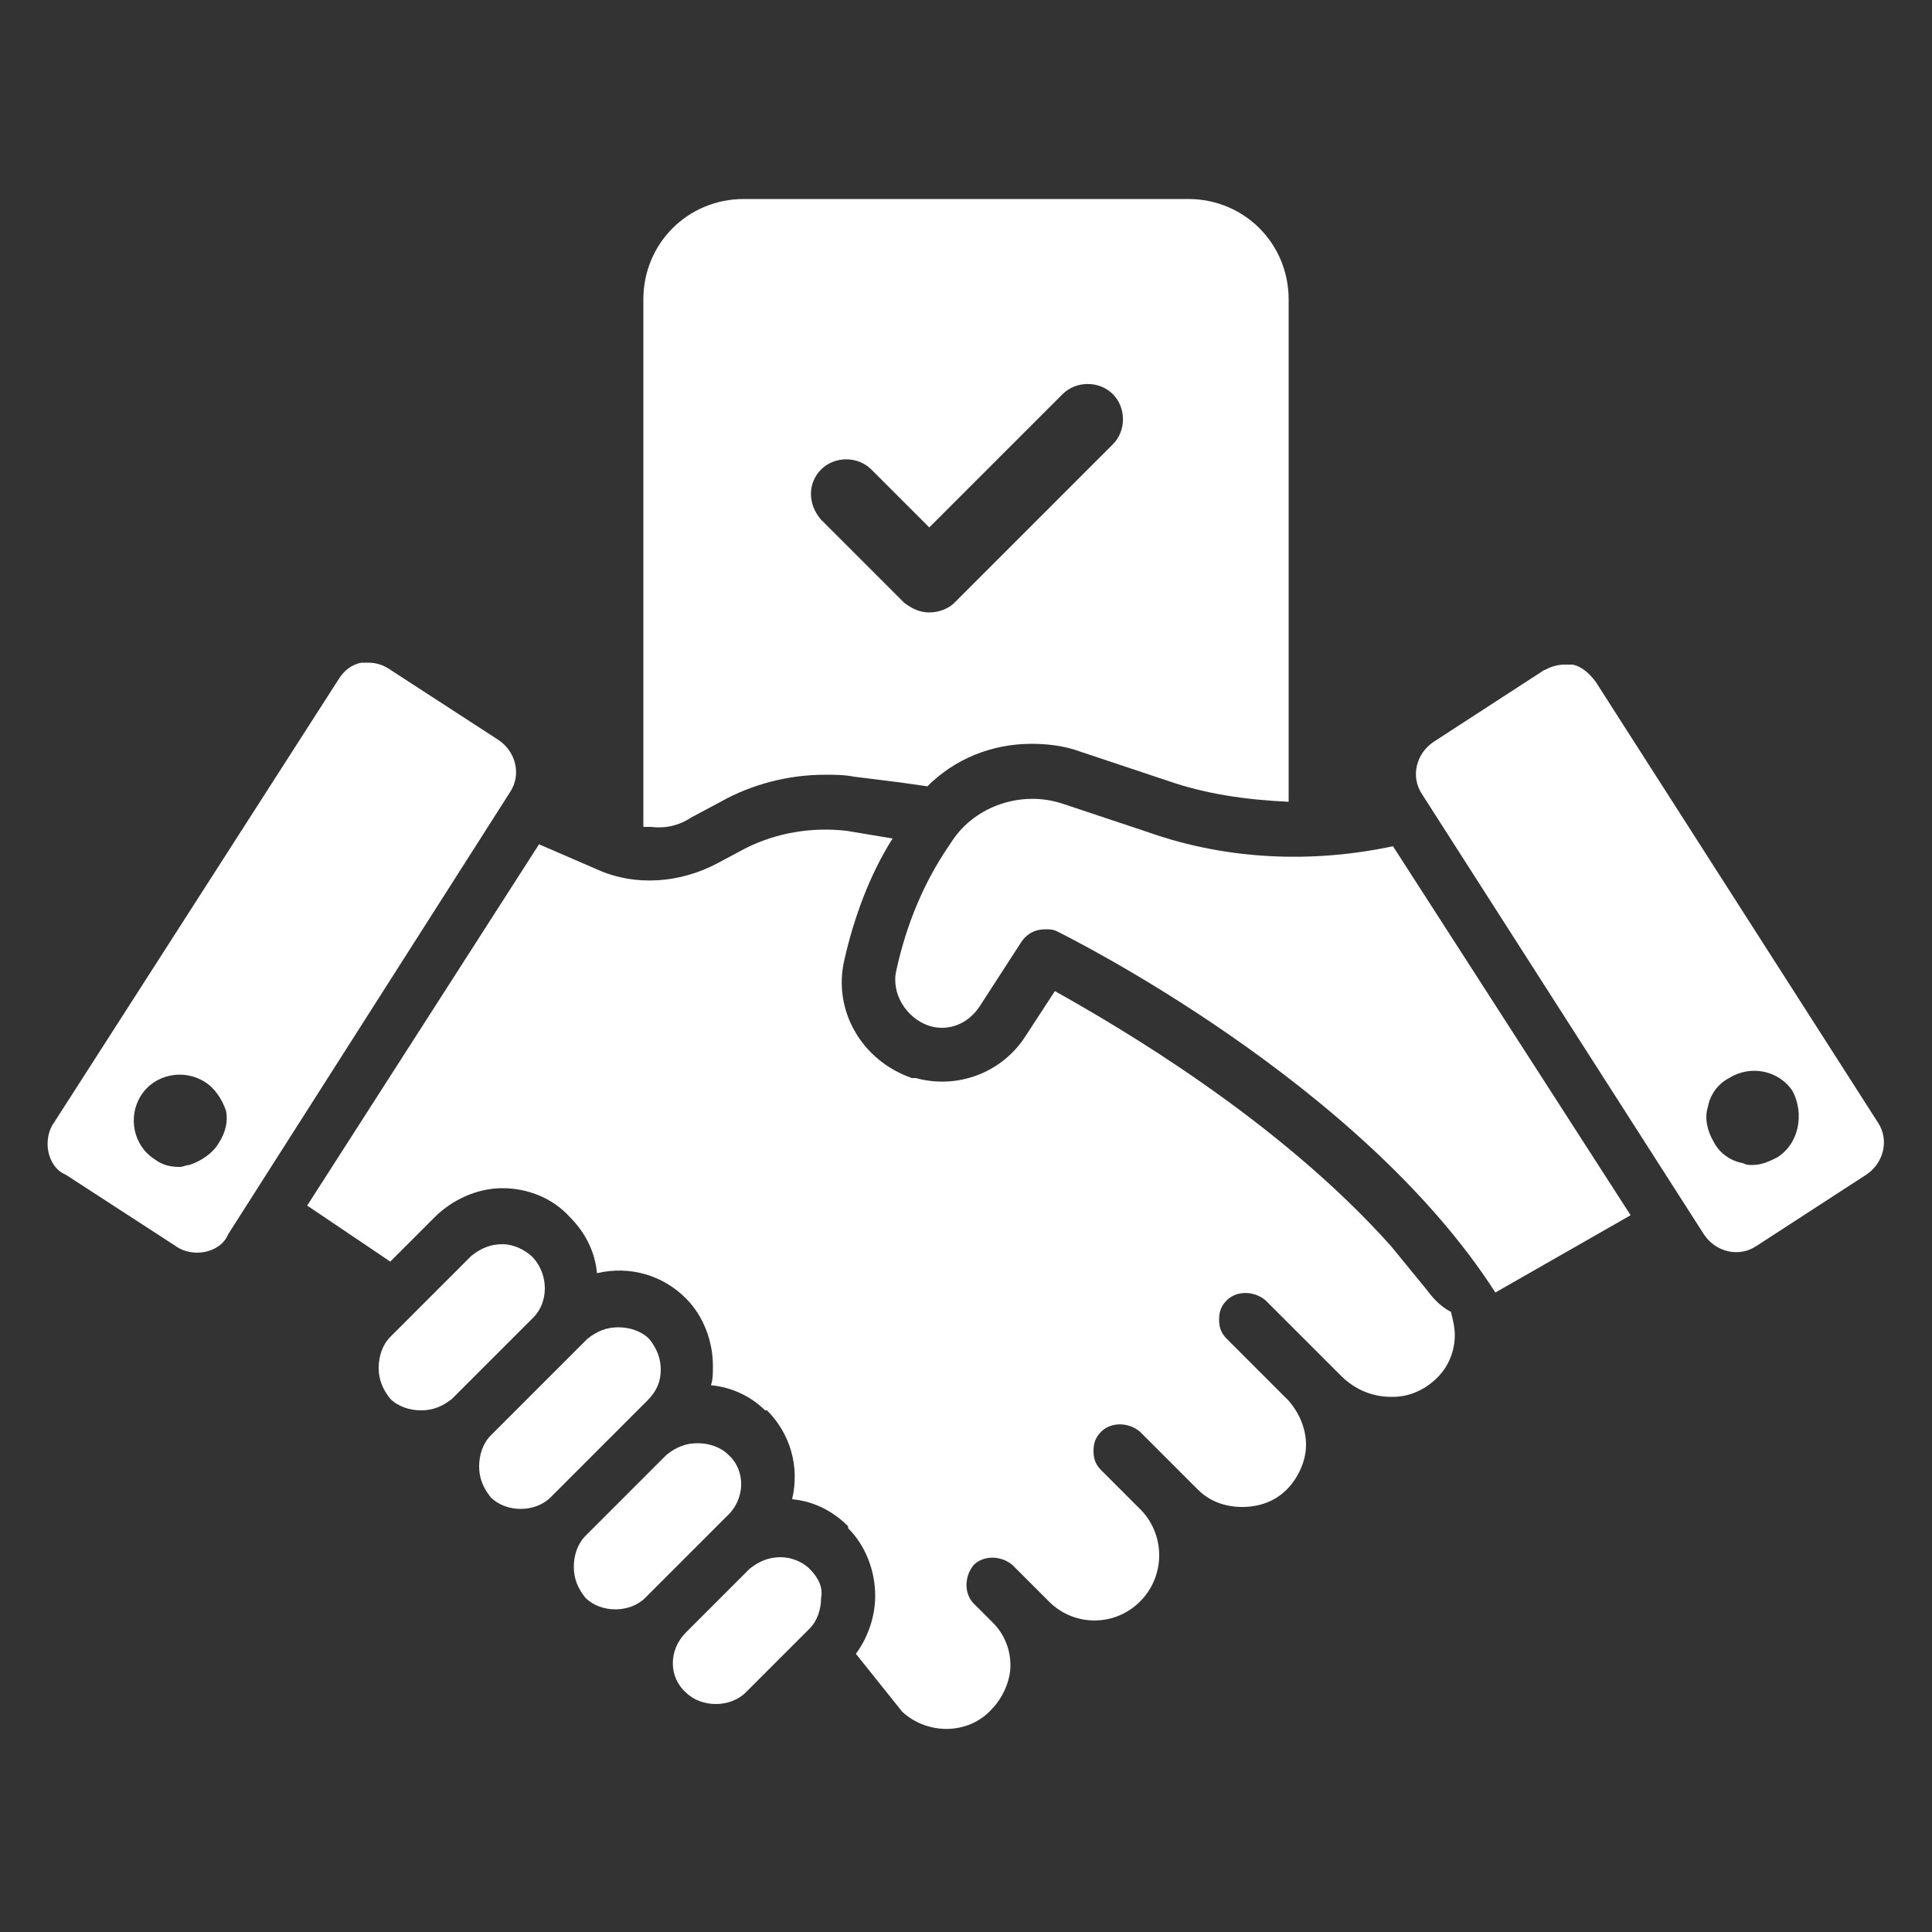 <svg height='100px' width='100px'  fill="#ffffff" xmlns:x="http://ns.adobe.com/Extensibility/1.0/" xmlns:i="http://ns.adobe.com/AdobeIllustrator/10.0/" xmlns:graph="http://ns.adobe.com/Graphs/1.0/" xmlns="http://www.w3.org/2000/svg" xmlns:xlink="http://www.w3.org/1999/xlink" version="1.1" x="0px" y="0px" viewBox="0 0 100 100" style="enable-background:new 0 0 100 100;" xml:space="preserve"><rect x="0" y="0" width="100" height="100" fill="#333333" stroke="none"/><g><g i:extraneous="self"><g><path d="M25.8,38.3L25.8,38.3l-5.7-3.7c-0.3-0.2-0.7-0.3-1-0.3c-0.1,0-0.3,0-0.4,0c-0.5,0.1-0.9,0.4-1.2,0.9L2.8,58.1     c-0.3,0.4-0.4,1-0.3,1.5c0.1,0.5,0.4,1,0.9,1.2l5.7,3.7c0.4,0.3,1,0.4,1.5,0.3c0.5-0.1,1-0.4,1.2-0.9L26.4,41     C27,40.1,26.7,38.9,25.8,38.3z M11.3,59.2c-0.3,0.5-0.9,0.9-1.5,1.1c-0.2,0-0.3,0.1-0.5,0.1c-0.5,0-0.9-0.1-1.3-0.4     c-1.1-0.7-1.4-2.2-0.7-3.3c0.7-1.1,2.2-1.4,3.3-0.7c0.5,0.3,0.9,0.9,1.1,1.5C11.8,58,11.7,58.6,11.3,59.2z"></path><path d="M97.2,58.1L82.6,35.3c-0.3-0.4-0.7-0.8-1.2-0.9c-0.1,0-0.3,0-0.4,0c-0.4,0-0.7,0.1-1.1,0.3l-5.7,3.7     c-0.9,0.6-1.2,1.8-0.6,2.7l14.6,22.8c0.6,0.9,1.8,1.2,2.7,0.6l5.7-3.7C97.5,60.2,97.8,59,97.2,58.1z M92,59.9     c-0.4,0.2-0.8,0.4-1.3,0.4c-0.2,0-0.3,0-0.5-0.1c-0.6-0.1-1.2-0.5-1.5-1.1c-0.3-0.5-0.5-1.2-0.3-1.8c0.1-0.6,0.5-1.2,1.1-1.5     c1.1-0.7,2.6-0.4,3.3,0.7C93.4,57.7,93.1,59.2,92,59.9z"></path><path d="M73.8,66.7L72,64.5c-5.8-6.5-14-11.3-17.4-13.2l-1.5,2.3c-1.2,1.9-3.5,2.8-5.7,2.2c0,0,0,0-0.1,0c0,0,0,0-0.1,0     c-2.6-0.9-4.1-3.5-3.5-6.1c0.5-2.2,1.3-4.4,2.5-6.3L43.8,43c-1.8-0.2-3.6,0.1-5.2,0.9l-1.5,0.8c-1.9,1-4.2,1.2-6.2,0.3l-3-1.3     l-12,18.7l4.3,2.9l2.3-2.3c0.9-0.9,2.2-1.5,3.5-1.5c1.3,0,2.6,0.5,3.5,1.5c0.8,0.8,1.3,1.8,1.4,2.9c1.7-0.4,3.4,0.1,4.6,1.3     c0.9,0.9,1.4,2.2,1.4,3.5c0,0.4,0,0.7-0.1,1c1.1,0.1,2.1,0.6,2.8,1.3h0l0.1,0c1.2,1.2,1.7,2.9,1.3,4.6c1.1,0.1,2.1,0.6,2.9,1.4     l0,0.1c0.9,0.9,1.4,2.2,1.4,3.5c0,1.1-0.4,2.2-1,3l2.4,3c1.3,1.2,3.4,1.2,4.6-0.1c0.6-0.6,1-1.5,1-2.3c0-0.8-0.3-1.6-0.9-2.2     l-1-1c-0.5-0.5-0.5-1.4,0-2c0.5-0.5,1.4-0.5,2,0l1.9,1.9c1.3,1.3,3.4,1.3,4.7,0c0,0,0,0,0.1-0.1c1.2-1.3,1.2-3.3,0-4.6l-2.1-2.1     c-0.3-0.3-0.4-0.6-0.4-1c0-0.4,0.1-0.7,0.4-1c0.5-0.5,1.4-0.5,2,0l3,3c0.6,0.6,1.4,0.9,2.3,0.9c0,0,0,0,0,0     c0.9,0,1.7-0.3,2.3-0.9c0.6-0.6,1-1.5,1-2.3c0-0.8-0.3-1.6-0.9-2.3l-3.2-3.2c-0.3-0.3-0.4-0.6-0.4-1c0-0.4,0.1-0.7,0.4-1     c0.5-0.5,1.4-0.5,2,0l3.9,3.9c0.7,0.7,1.6,1.1,2.6,1.1c0,0,0.1,0,0.1,0c0.9,0,1.7-0.4,2.3-1c0.6-0.6,0.9-1.4,0.9-2.2     c0-0.4-0.1-0.8-0.2-1.2C74.5,67.6,74.1,67.1,73.8,66.7z"></path><path d="M59.5,43.1L55,41.6c-2.1-0.7-4.5,0.1-5.7,1.9l-0.2,0.3c-1.3,1.9-2.2,4.1-2.7,6.4c-0.3,1.2,0.5,2.5,1.7,2.9     c1,0.3,2-0.1,2.6-1l2.2-3.4c0.3-0.4,0.7-0.6,1.2-0.6c0.2,0,0.4,0,0.6,0.1c0.6,0.3,15.7,7.8,22.7,18.7l7-4L72.1,43.8     C67.9,44.7,63.5,44.5,59.5,43.1z"></path><path d="M41.9,81.2c-0.4-0.4-1-0.6-1.5-0.6c-0.6,0-1.1,0.2-1.6,0.6l-3.3,3.3c-0.9,0.9-0.9,2.3,0,3.1c0.8,0.8,2.3,0.8,3.1,0     l3.3-3.3c0.4-0.4,0.6-1,0.6-1.6C42.6,82.2,42.4,81.7,41.9,81.2L41.9,81.2z"></path><path d="M37.7,75.3c-0.4-0.4-1-0.6-1.6-0.6c-0.6,0-1.1,0.2-1.6,0.6l-4.2,4.2c-0.4,0.4-0.6,1-0.6,1.6c0,0.6,0.2,1.1,0.6,1.6     c0.8,0.8,2.3,0.8,3.1,0l4.2-4.2C38.6,77.6,38.6,76.1,37.7,75.3z"></path><path d="M34.2,70.9c0-0.6-0.2-1.1-0.6-1.6c-0.4-0.4-1-0.6-1.6-0.6c-0.6,0-1.1,0.2-1.6,0.6l-5,5c-0.4,0.4-0.6,1-0.6,1.6     c0,0.6,0.2,1.1,0.6,1.6c0.8,0.8,2.3,0.8,3.1,0l5-5C34,72,34.2,71.5,34.2,70.9z"></path><path d="M27.6,65.1L27.6,65.1c-0.4-0.4-1-0.7-1.6-0.7c-0.6,0-1.1,0.2-1.6,0.6l-4.2,4.2c-0.4,0.4-0.6,1-0.6,1.6     c0,0.6,0.2,1.1,0.6,1.6c0.4,0.4,1,0.6,1.6,0.6c0.6,0,1.1-0.2,1.6-0.6l4.2-4.2C28.4,67.4,28.4,66,27.6,65.1z"></path><path d="M35.8,42.3l1.5-0.8c1.6-0.9,3.5-1.4,5.4-1.4c0.5,0,1,0,1.5,0.1l2.4,0.3l1.4,0.2c1.4-1.4,3.3-2.2,5.4-2.2     c0.8,0,1.7,0.1,2.5,0.4l4.5,1.5c2,0.7,4.1,1,6.3,1.1V15.5c0-2.9-2.3-5.2-5.2-5.2H38.5c-2.9,0-5.2,2.3-5.2,5.2v27.3     c0.1,0,0.3,0,0.4,0C34.5,42.9,35.2,42.7,35.8,42.3z M42.5,24.3c0.7-0.7,1.9-0.7,2.6,0l3,3l6.9-6.9c0.7-0.7,1.9-0.7,2.6,0     c0.7,0.7,0.7,1.9,0,2.6l-8.2,8.2c-0.3,0.3-0.8,0.5-1.3,0.5c-0.5,0-0.9-0.2-1.3-0.5l-4.3-4.3C41.8,26.1,41.8,25,42.5,24.3z"></path></g></g></g></svg>